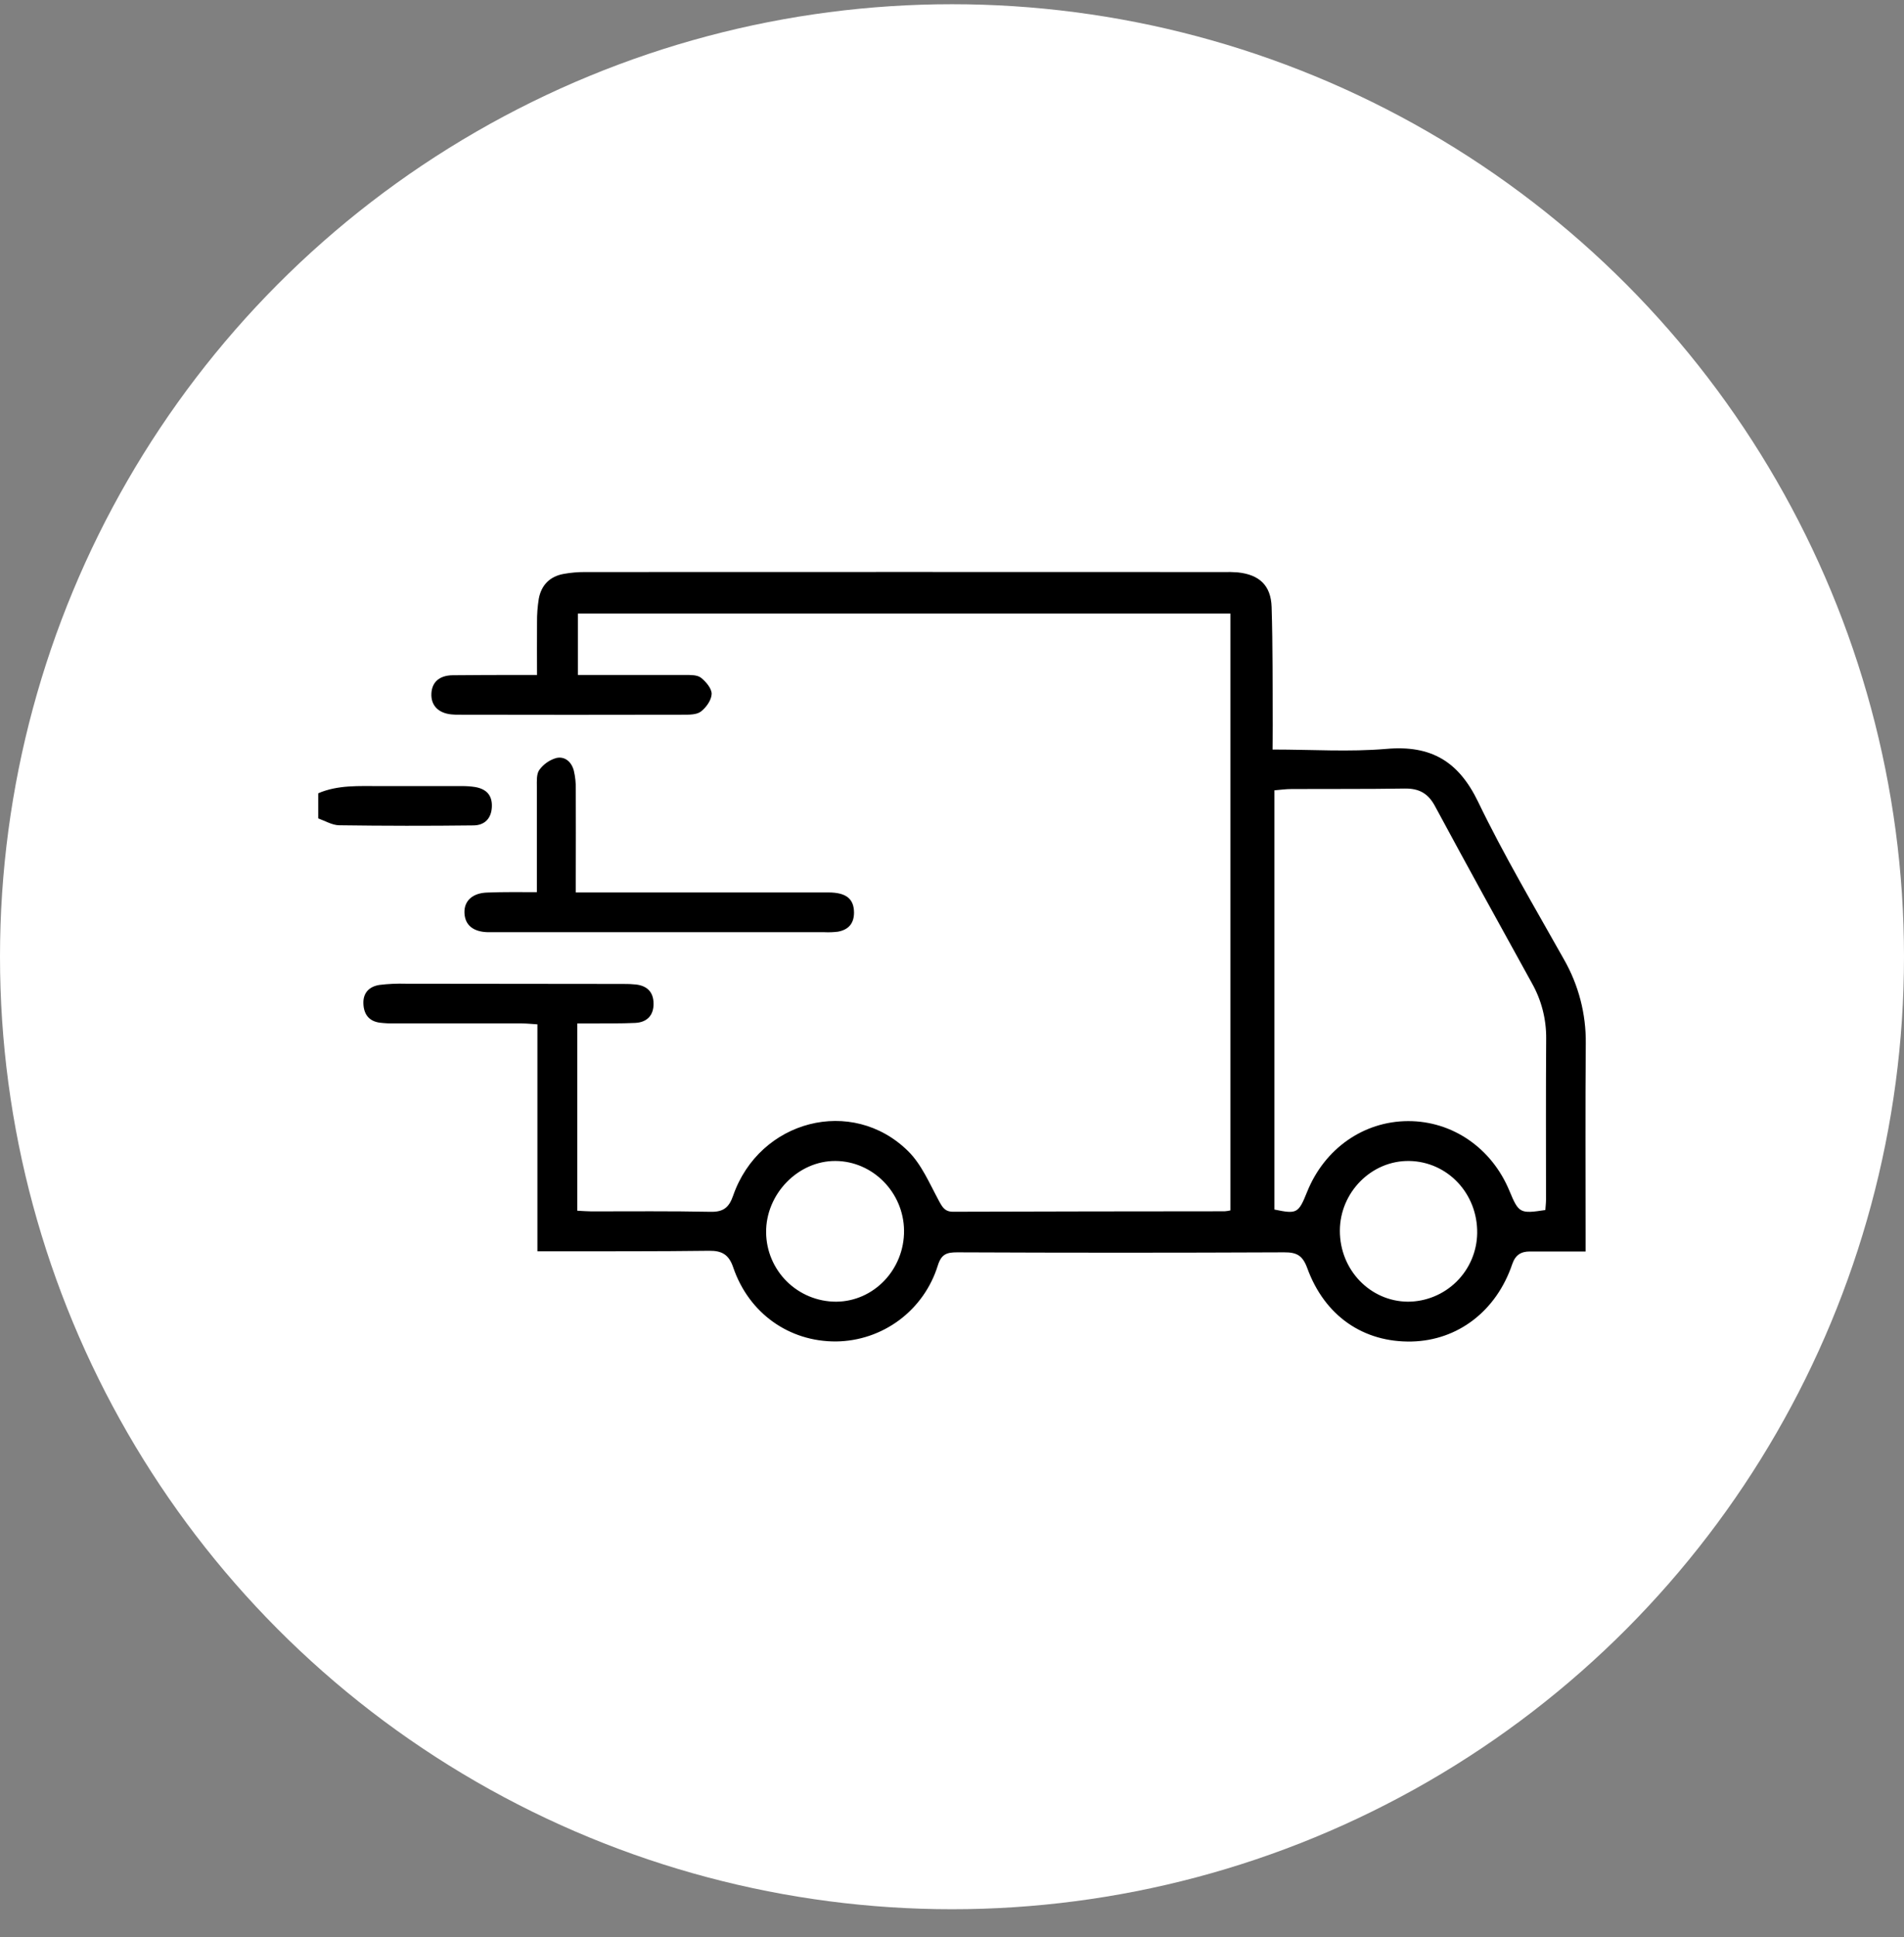 <svg width="59" height="60" viewBox="0 0 59 60" fill="none" xmlns="http://www.w3.org/2000/svg">
<rect x="0" y="0" width="59" height="60" fill="#808080" stroke="none"/>
<circle cx="29.5" cy="29.631" r="29.5" fill="white"/>
<path d="M9.861 24.568C10.476 24.305 11.127 24.347 11.773 24.346C12.617 24.346 13.46 24.346 14.304 24.346C14.446 24.344 14.588 24.354 14.729 24.376C15.068 24.437 15.258 24.627 15.241 24.992C15.225 25.358 15.008 25.56 14.676 25.564C13.287 25.581 11.899 25.579 10.511 25.56C10.293 25.557 10.078 25.425 9.861 25.347V24.568Z" fill="black"/>
<path d="M39.433 23.214C40.655 23.214 41.816 23.292 42.962 23.194C44.342 23.073 45.195 23.577 45.801 24.83C46.606 26.499 47.556 28.098 48.464 29.716C48.917 30.508 49.15 31.407 49.139 32.319C49.122 34.305 49.133 36.293 49.133 38.279V38.76H47.406C47.13 38.76 46.959 38.867 46.861 39.15C46.368 40.607 45.173 41.516 43.743 41.548C42.253 41.58 41.049 40.761 40.508 39.274C40.365 38.885 40.185 38.783 39.791 38.786C36.414 38.801 33.037 38.801 29.66 38.786C29.333 38.786 29.169 38.843 29.059 39.198C28.849 39.873 28.431 40.464 27.865 40.886C27.299 41.307 26.613 41.539 25.906 41.546C24.451 41.555 23.205 40.673 22.72 39.252C22.588 38.863 22.378 38.733 21.978 38.738C20.355 38.759 18.732 38.752 17.108 38.755H16.653V31.725C16.472 31.714 16.323 31.697 16.175 31.697C14.863 31.697 13.552 31.697 12.239 31.697C12.083 31.7 11.927 31.692 11.772 31.674C11.436 31.63 11.275 31.416 11.261 31.091C11.245 30.745 11.446 30.552 11.762 30.504C12.032 30.471 12.305 30.459 12.578 30.467C14.825 30.467 17.071 30.47 19.317 30.474C19.447 30.472 19.577 30.478 19.707 30.491C20.054 30.533 20.248 30.724 20.252 31.081C20.257 31.438 20.057 31.663 19.682 31.681C19.228 31.702 18.774 31.694 18.32 31.698C18.18 31.698 18.041 31.698 17.889 31.698V37.497C18.044 37.505 18.183 37.517 18.321 37.518C19.555 37.518 20.789 37.506 22.022 37.531C22.412 37.539 22.59 37.4 22.717 37.033C23.532 34.686 26.404 33.94 28.14 35.652C28.557 36.063 28.804 36.655 29.091 37.185C29.2 37.386 29.277 37.53 29.533 37.529C32.339 37.521 35.144 37.516 37.95 37.515C38.01 37.51 38.069 37.501 38.127 37.488V19.003H17.907V20.905H18.313C19.287 20.905 20.261 20.905 21.235 20.905C21.4 20.905 21.605 20.9 21.721 20.99C21.876 21.112 22.057 21.326 22.052 21.494C22.046 21.684 21.88 21.916 21.716 22.04C21.579 22.141 21.345 22.135 21.153 22.136C18.855 22.141 16.556 22.141 14.258 22.136C14.167 22.138 14.076 22.135 13.985 22.126C13.575 22.084 13.348 21.84 13.368 21.475C13.387 21.125 13.615 20.919 14.028 20.913C14.741 20.905 15.456 20.905 16.173 20.905H16.641C16.641 20.334 16.636 19.806 16.641 19.278C16.638 19.032 16.657 18.786 16.696 18.543C16.774 18.12 17.04 17.85 17.47 17.774C17.687 17.735 17.906 17.716 18.126 17.717C24.725 17.714 31.323 17.714 37.921 17.717C38.064 17.713 38.207 17.716 38.35 17.727C39.019 17.795 39.383 18.127 39.404 18.8C39.442 20.019 39.431 21.24 39.439 22.463C39.435 22.69 39.433 22.922 39.433 23.214ZM47.886 37.476C47.894 37.355 47.907 37.254 47.907 37.151C47.907 35.491 47.9 33.829 47.912 32.164C47.917 31.565 47.766 30.976 47.472 30.454C46.462 28.626 45.454 26.8 44.464 24.962C44.25 24.565 43.965 24.416 43.529 24.422C42.36 24.441 41.191 24.431 40.022 24.437C39.845 24.437 39.669 24.463 39.491 24.477V37.461C40.192 37.606 40.235 37.582 40.508 36.904C41.048 35.572 42.256 34.727 43.631 34.722C45.007 34.718 46.224 35.556 46.773 36.881C47.062 37.575 47.099 37.596 47.886 37.476ZM25.909 40.315C27.078 40.309 28.024 39.316 28.014 38.111C28.001 36.932 27.048 35.965 25.891 35.957C24.733 35.948 23.727 36.978 23.74 38.173C23.746 38.744 23.977 39.288 24.383 39.69C24.789 40.09 25.337 40.315 25.907 40.315H25.909ZM43.628 40.315C44.192 40.313 44.732 40.09 45.134 39.694C45.535 39.298 45.765 38.761 45.774 38.197C45.793 36.969 44.857 35.975 43.665 35.957C42.5 35.94 41.519 36.928 41.519 38.118C41.517 39.329 42.455 40.305 43.626 40.315H43.628Z" fill="black"/>
<path d="M16.636 27.631C16.636 26.494 16.636 25.432 16.636 24.369C16.636 24.191 16.62 23.971 16.714 23.843C16.843 23.667 17.026 23.538 17.236 23.477C17.505 23.414 17.711 23.599 17.781 23.866C17.826 24.056 17.846 24.25 17.842 24.445C17.848 25.353 17.842 26.261 17.842 27.172V27.64H18.344C20.786 27.64 23.226 27.64 25.664 27.64C26.222 27.64 26.461 27.837 26.464 28.263C26.464 28.604 26.289 28.796 25.967 28.855C25.826 28.873 25.683 28.878 25.54 28.871H15.342C15.264 28.871 15.186 28.871 15.108 28.871C14.656 28.857 14.407 28.646 14.392 28.274C14.377 27.902 14.643 27.651 15.115 27.643C15.605 27.623 16.095 27.631 16.636 27.631Z" fill="black"/>
</svg>
